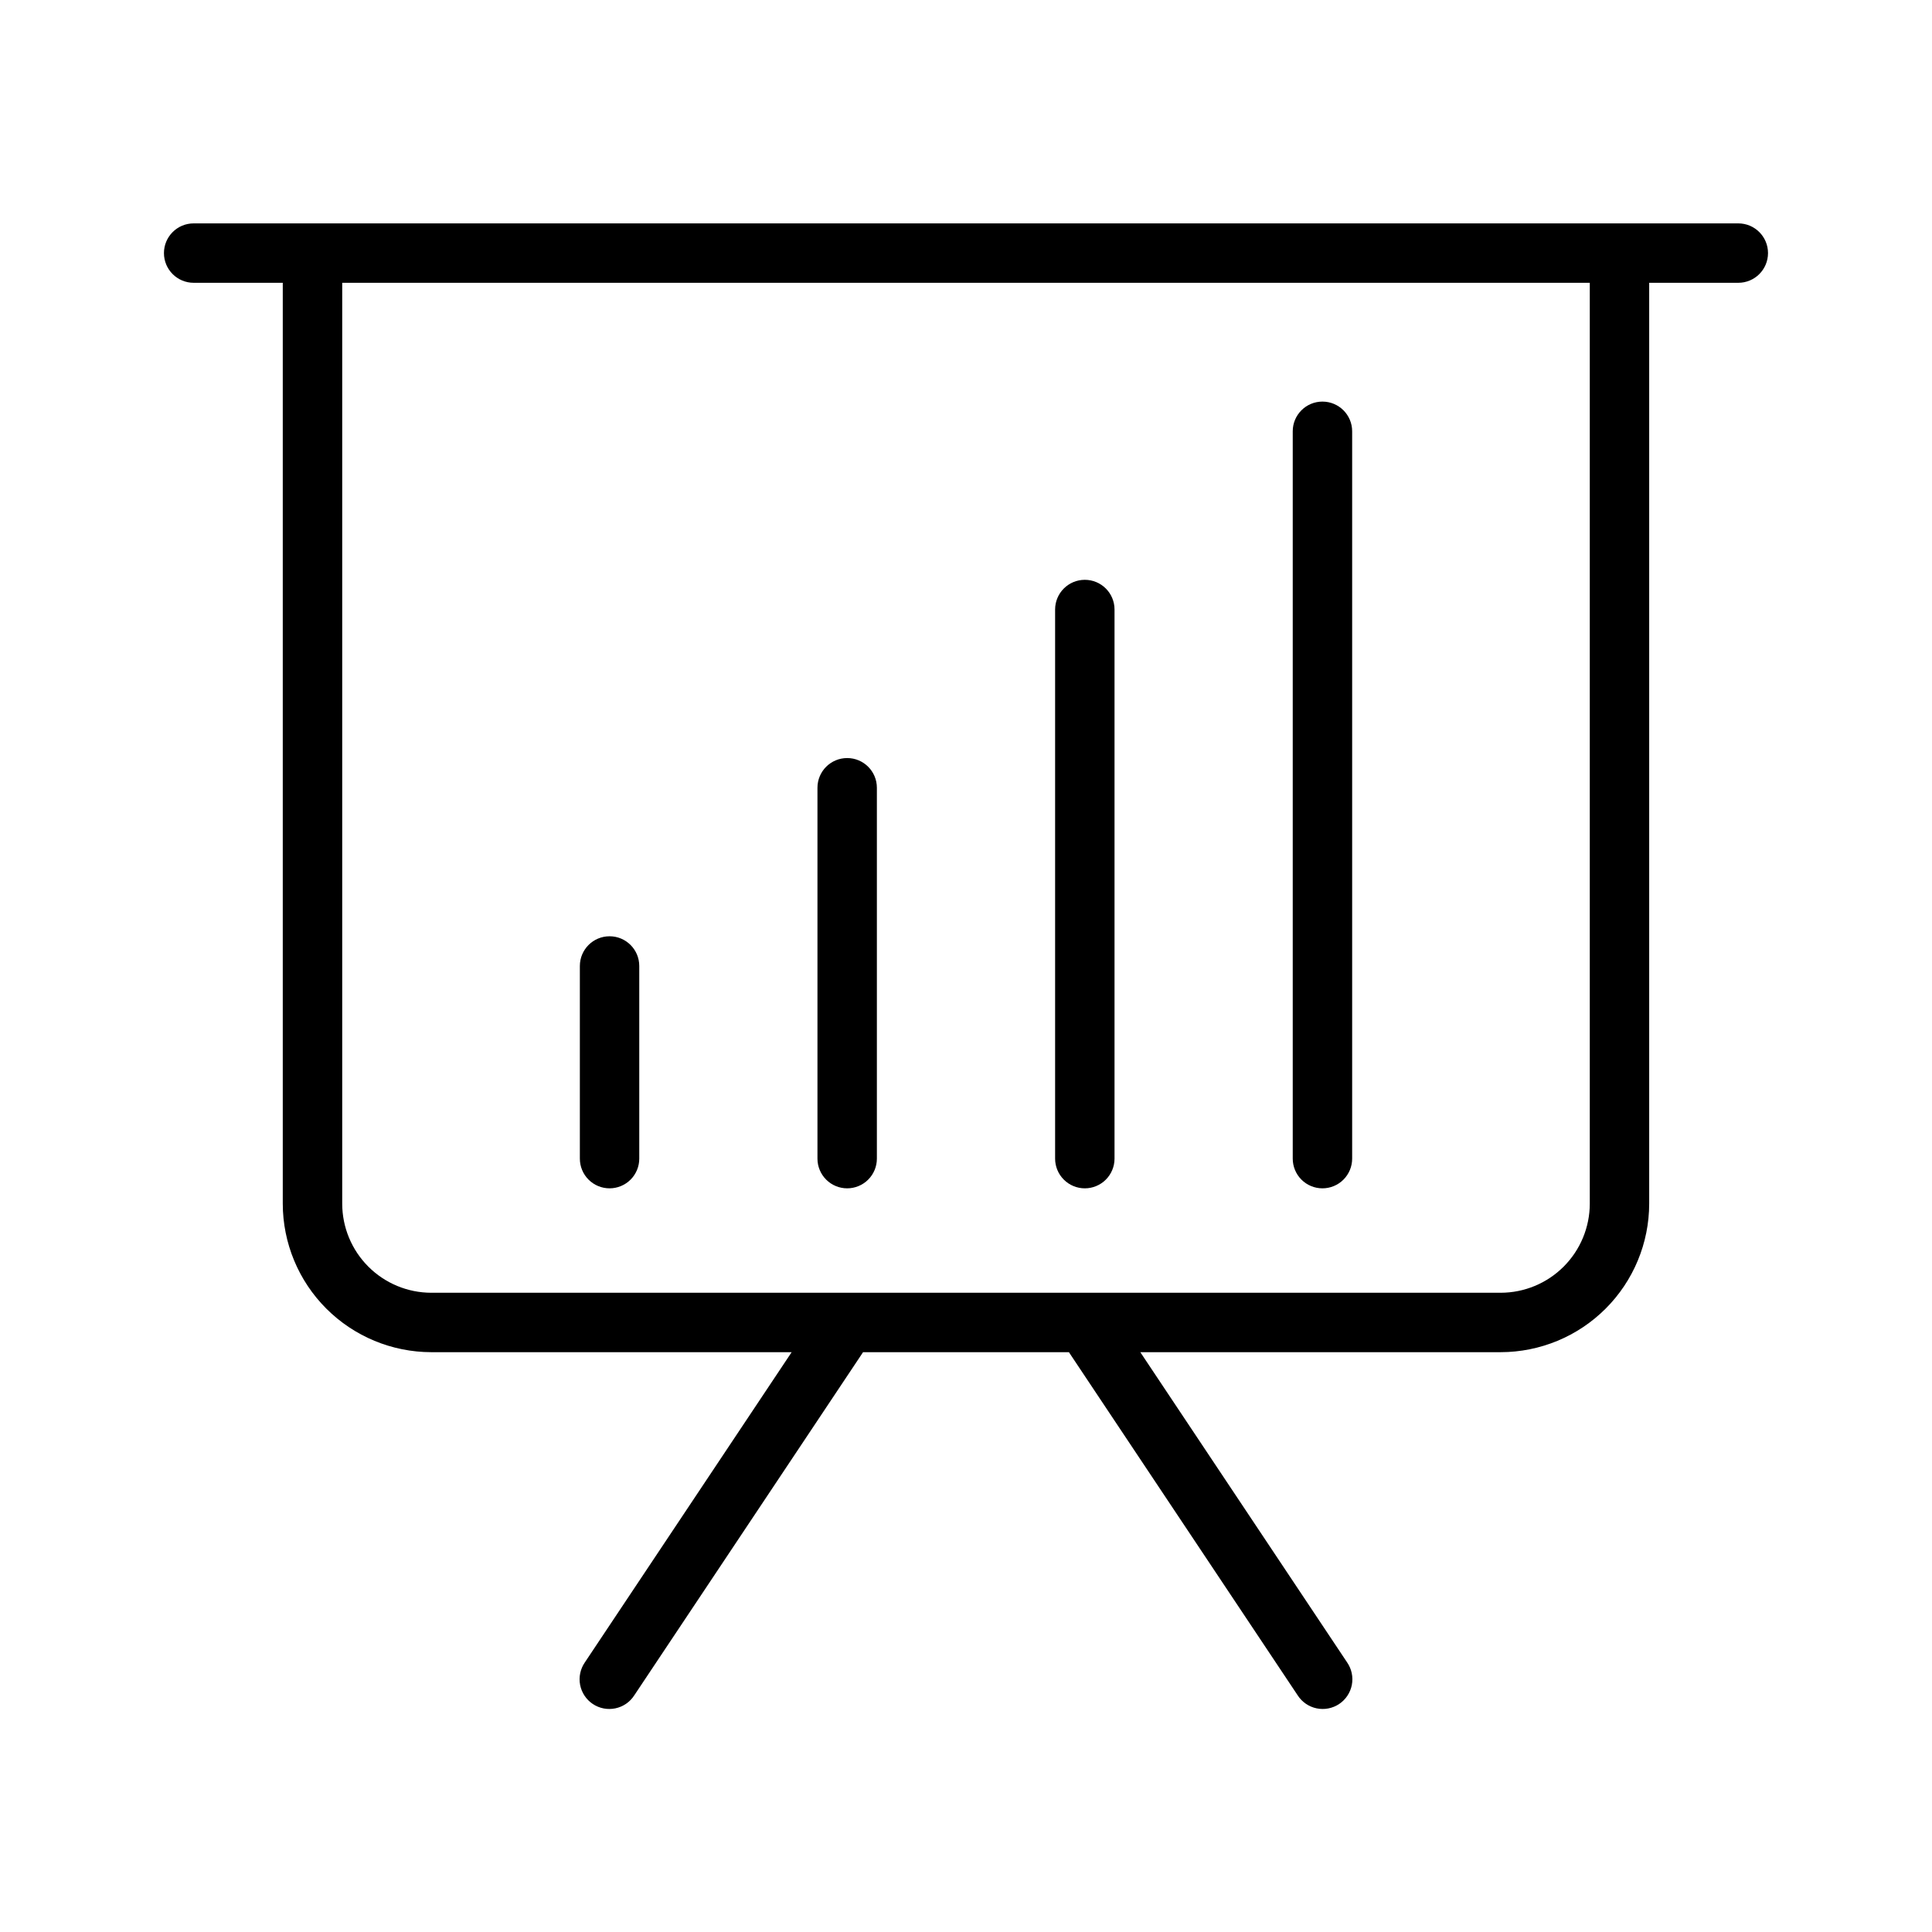 <?xml version="1.0" encoding="UTF-8"?>
<!-- Uploaded to: ICON Repo, www.svgrepo.com, Generator: ICON Repo Mixer Tools -->
<svg fill="#000000" width="800px" height="800px" version="1.1" viewBox="144 144 512 512" xmlns="http://www.w3.org/2000/svg">
 <g>
  <path d="m604.67 203.2h-409.35c-4.348 0-7.871 3.523-7.871 7.871 0 4.348 3.523 7.871 7.871 7.871h23.617v244.04c0.012 10.434 4.16 20.438 11.539 27.816 7.383 7.379 17.387 11.531 27.82 11.543h95.5l-54.816 82.227c-1.191 1.734-1.641 3.879-1.242 5.945 0.398 2.07 1.613 3.891 3.363 5.062 1.754 1.168 3.902 1.586 5.965 1.156 2.062-0.426 3.871-1.664 5.012-3.434l60.641-90.957h54.551l60.641 90.957c1.145 1.77 2.949 3.008 5.012 3.434 2.062 0.43 4.211 0.012 5.965-1.156 1.754-1.172 2.965-2.992 3.363-5.062 0.398-2.066-0.047-4.211-1.242-5.945l-54.816-82.227h95.5c10.434-0.012 20.441-4.164 27.82-11.543 7.379-7.379 11.527-17.383 11.539-27.816v-244.04h23.617c4.348 0 7.871-3.523 7.871-7.871 0-4.348-3.523-7.871-7.871-7.871zm-39.359 259.78c-0.008 6.258-2.5 12.262-6.926 16.688-4.43 4.43-10.43 6.918-16.691 6.926h-283.39c-6.262-0.008-12.262-2.496-16.691-6.926-4.426-4.426-6.918-10.43-6.922-16.688v-244.04h330.62z"/>
  <path d="m431.49 458.92c2.086 0 4.09-0.828 5.566-2.305 1.473-1.477 2.305-3.477 2.305-5.566v-145.52c0-4.348-3.523-7.871-7.871-7.871-4.348 0-7.875 3.523-7.875 7.871v145.52c0 2.09 0.832 4.09 2.309 5.566 1.477 1.477 3.477 2.305 5.566 2.305z"/>
  <path d="m494.46 458.92c2.09 0 4.094-0.828 5.566-2.305 1.477-1.477 2.309-3.477 2.309-5.566v-192.75c0-4.348-3.527-7.871-7.875-7.871-4.348 0-7.871 3.523-7.871 7.871v192.75c0 2.09 0.832 4.09 2.305 5.566 1.477 1.477 3.481 2.305 5.566 2.305z"/>
  <path d="m368.51 458.92c2.086 0 4.09-0.828 5.566-2.305 1.477-1.477 2.305-3.477 2.305-5.566v-98.285c0-4.348-3.523-7.871-7.871-7.871-4.348 0-7.875 3.523-7.875 7.871v98.285c0 2.09 0.832 4.09 2.309 5.566 1.477 1.477 3.477 2.305 5.566 2.305z"/>
  <path d="m305.54 458.92c2.086 0 4.09-0.828 5.566-2.305 1.477-1.477 2.305-3.477 2.305-5.566v-51.051c0-4.348-3.523-7.875-7.871-7.875s-7.871 3.527-7.871 7.875v51.055-0.004c0 2.09 0.828 4.09 2.305 5.566 1.477 1.477 3.477 2.305 5.566 2.305z"/>
 </g>
</svg>